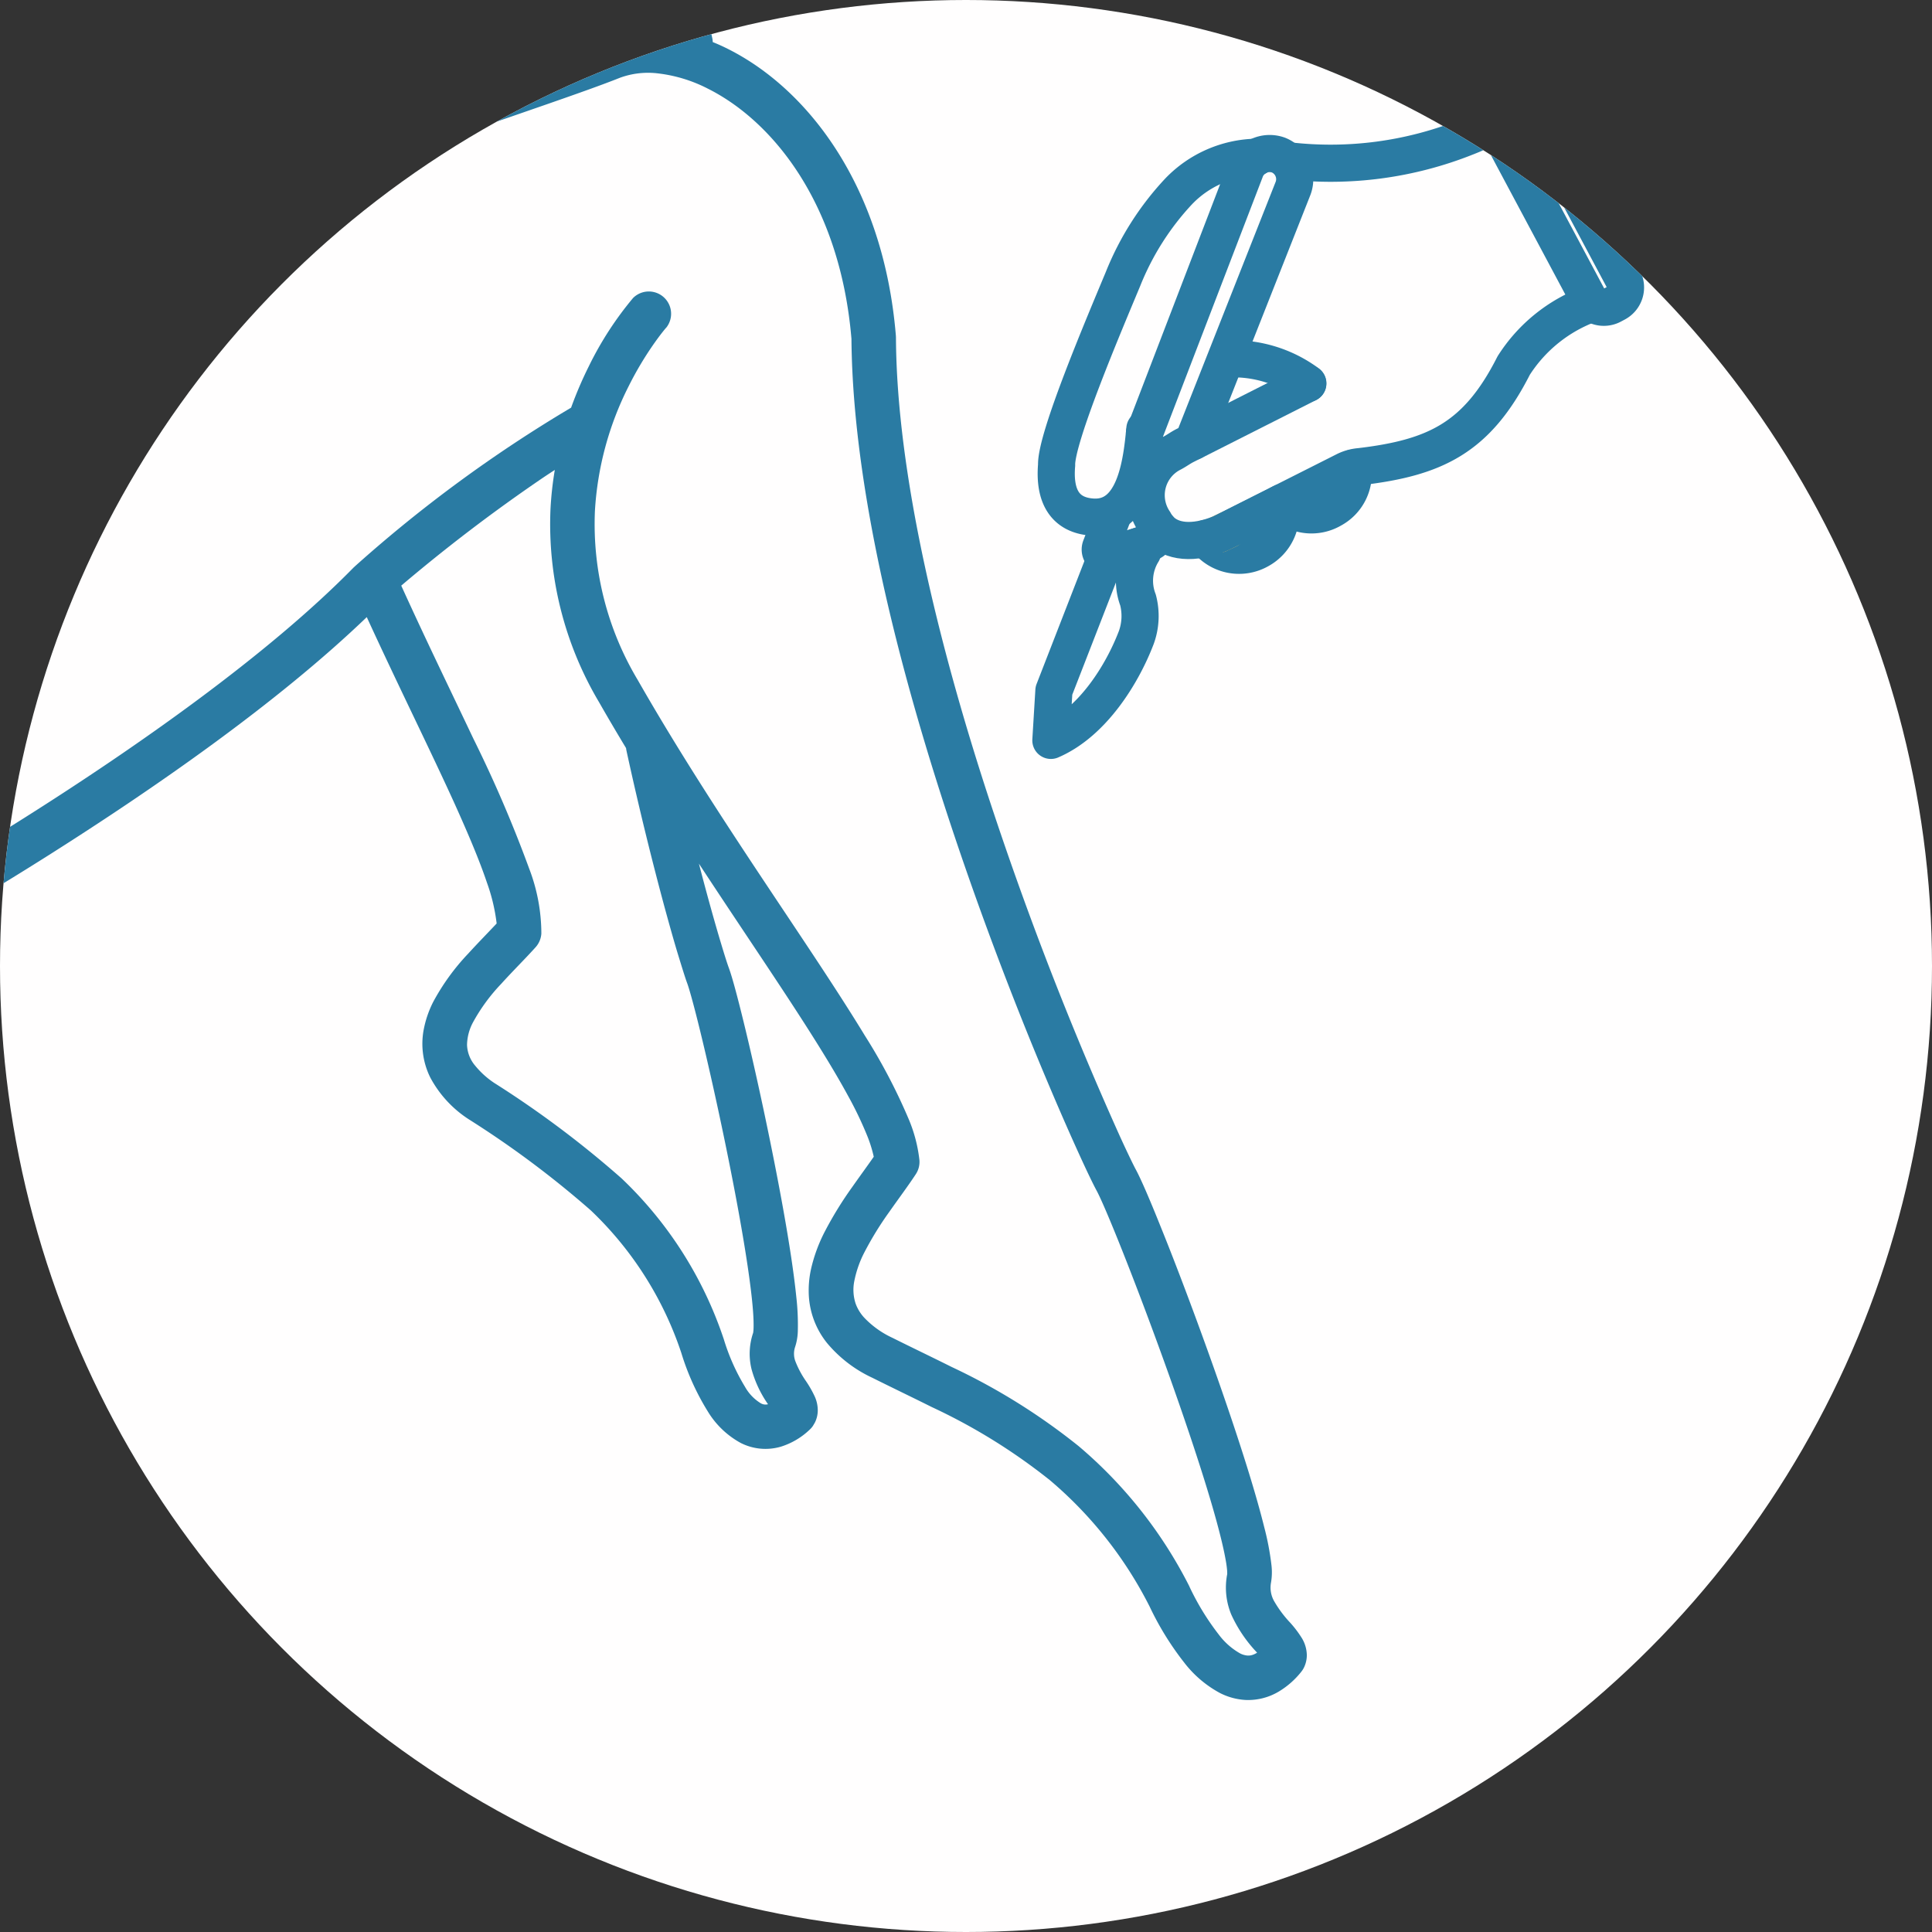 <?xml version="1.0" encoding="UTF-8"?>
<svg xmlns="http://www.w3.org/2000/svg" xmlns:xlink="http://www.w3.org/1999/xlink" width="104" height="104" viewBox="0 0 104 104">
  <rect x="0" y="0" width="104" height="104" fill="#333333" stroke="none"/>
  <defs>
    <clipPath id="clip-path">
      <ellipse id="Ellipse_10" data-name="Ellipse 10" cx="52" cy="52" rx="52" ry="52" fill="none"></ellipse>
    </clipPath>
  </defs>
  <g id="ICON" transform="translate(-0.333)">
    <ellipse id="Ellipse_11" data-name="Ellipse 11" cx="52" cy="52" rx="52" ry="52" transform="translate(0.333 0)" fill="#fffefe"></ellipse>
    <g id="Group_15" data-name="Group 15" transform="translate(0.333 0)" clip-path="url(#clip-path)">
      <g id="Group_14" data-name="Group 14" transform="translate(-25.799 10.618) rotate(-21)">
        <path id="Path_215" data-name="Path 215" d="M61.634,107.725a1.824,1.824,0,0,0,.085-.929,5.77,5.77,0,0,0-.3-1.042,6.149,6.149,0,0,1-.381-1.352,1.477,1.477,0,0,1,.2-1.022,3.274,3.274,0,0,0,.355-.859,14.7,14.7,0,0,0,.372-2.064c.355-2.863.53-7.409.59-11.531.029-2.058.03-4,0-5.568-.011-.783-.029-1.468-.053-2.029s-.052-.99-.093-1.312c-.031-.237-.095-.951-.158-1.973A184.366,184.366,0,0,1,62.2,58.252c.442-8.5,1.621-17.843,4.209-24.682l.029-.088c2.272-7.785.314-14.124-2.92-17.659q-.3-.33-.62-.626a1.231,1.231,0,0,0,.05-.191,31.1,31.1,0,0,0,.366-4.962A19.858,19.858,0,0,0,62.866,5.8a8.492,8.492,0,0,0-1.85-3.854c-.073-.08-.147-.157-.226-.233A5.3,5.3,0,0,0,58.527.5a17.8,17.8,0,0,0-5.186-.49,59.905,59.905,0,0,0-8.272.9c-2.368.405-4.039.793-4.054.8a1.2,1.2,0,1,0,.542,2.334L41.72,4a78.346,78.346,0,0,1,8.567-1.4,31.922,31.922,0,0,1,5.594-.143,10.045,10.045,0,0,1,2.092.369,2.869,2.869,0,0,1,1.145.6l.13.134a6.2,6.2,0,0,1,1.283,2.778,20.45,20.45,0,0,1,.342,5.48c-.04.71-.1,1.333-.155,1.809l-.058-.031a6.752,6.752,0,0,0-3.163-.792c-1.145.017-3.257-.05-5.835-.135-3.874-.13-8.824-.3-13.4-.294-2.291,0-4.488.052-6.42.175a28.427,28.427,0,0,0-4.882.642,1.2,1.2,0,0,0,.59,2.323,34.315,34.315,0,0,1,6.395-.669c4.071-.15,9.058-.049,13.47.083,2.207.066,4.271.14,6.013.195s3.16.09,4.105.076a4.394,4.394,0,0,1,2.039.531,7.84,7.84,0,0,1,2.178,1.708c2.6,2.842,4.448,8.267,2.395,15.344-3.11,8.3-4.188,19.493-4.489,28.977-.149,4.751-.1,9.066.014,12.35.054,1.643.124,3.027.189,4.081s.126,1.767.174,2.134c.029.213.065.757.087,1.471.087,2.52.079,7.339-.084,11.7-.081,2.18-.2,4.252-.365,5.855-.082.8-.174,1.484-.271,1.987a6.027,6.027,0,0,1-.139.6l-.054.153-.012.027h0a3.787,3.787,0,0,0-.573,2.114,7.408,7.408,0,0,0,.553,2.382l.009.024a1.047,1.047,0,0,1-.233.025.735.735,0,0,1-.3-.063,1.057,1.057,0,0,1-.347-.267,3.72,3.72,0,0,1-.7-1.355,13.658,13.658,0,0,1-.546-2.963l0-.028a24.157,24.157,0,0,0-2.859-9.173,33.915,33.915,0,0,0-4.847-6.42c-.807-.882-1.621-1.74-2.421-2.614a4.963,4.963,0,0,1-1.03-1.561,2.25,2.25,0,0,1-.159-.864,2.374,2.374,0,0,1,.375-1.172,5.781,5.781,0,0,1,1.075-1.257A17.47,17.47,0,0,1,49.2,77.393c.719-.485,1.441-.937,2.066-1.387a1.2,1.2,0,0,0,.451-.638,7.9,7.9,0,0,0,.252-2.225,30.966,30.966,0,0,0-.592-5.078C50.315,62.23,48.1,54.125,46.821,45.8a16.34,16.34,0,0,1,1.11-9.312,17.041,17.041,0,0,1,4.1-5.617,18,18,0,0,1,2.166-1.7c.279-.185.5-.321.651-.408.075-.044.132-.076.168-.094l.038-.021.005,0h0a1.2,1.2,0,0,0-1.1-2.128A18.022,18.022,0,0,0,50.415,29.1a20.793,20.793,0,0,0-1.688,1.737,74.136,74.136,0,0,0-13.919,3.8l-.1.04c-6.036,2.762-14.49,4.856-21.393,6.232-3.455.689-6.526,1.2-8.731,1.544-1.1.17-1.99.3-2.6.382-.3.042-.54.074-.7.095l-.239.031a1.2,1.2,0,0,0,.3,2.379h0c.019,0,5.442-.684,12.437-2.08,6.539-1.308,14.432-3.224,20.636-5.839.262,4.113.63,7.95.817,11.1.1,1.761.153,3.31.1,4.551a9.9,9.9,0,0,1-.3,2.251c-.573.279-1.283.6-2.014.967a12.036,12.036,0,0,0-2.687,1.75,5.589,5.589,0,0,0-1.026,1.232,4.088,4.088,0,0,0-.58,2.511,6.086,6.086,0,0,0,1.133,2.849,52.279,52.279,0,0,1,4.37,6.924,18.747,18.747,0,0,1,1.8,8.91h0a13.328,13.328,0,0,0,.2,3.442,4.706,4.706,0,0,0,1.048,2.229,2.942,2.942,0,0,0,1.947.962,3.938,3.938,0,0,0,1.776-.3,1.163,1.163,0,0,0,.234-.125l.161-.128a1.476,1.476,0,0,0,.368-.523,1.806,1.806,0,0,0,.13-.8,5.834,5.834,0,0,0-.144-.937,5.076,5.076,0,0,1-.149-1.165,1.15,1.15,0,0,1,.264-.761,2.969,2.969,0,0,0,.44-.741,13.259,13.259,0,0,0,.591-1.775c.67-2.468,1.39-6.415,1.959-10.011.284-1.8.527-3.495.7-4.866.087-.684.157-1.287.207-1.782s.079-.874.084-1.171c0-.17.027-.665.08-1.364.077-1.039.216-2.565.427-4.433.606,2.793,1.219,5.437,1.744,7.831.564,2.567,1.025,4.848,1.27,6.7a19.839,19.839,0,0,1,.194,2.412,7.084,7.084,0,0,1-.076,1.161c-.474.323-1.042.687-1.637,1.087a19.9,19.9,0,0,0-2.291,1.75,8.51,8.51,0,0,0-1.373,1.57,5.326,5.326,0,0,0-.683,1.456,4.47,4.47,0,0,0,.038,2.582,7.021,7.021,0,0,0,1.607,2.631c.818.894,1.633,1.754,2.42,2.615A31.513,31.513,0,0,1,52.1,93.976a21.751,21.751,0,0,1,2.573,8.272,15.86,15.86,0,0,0,.655,3.476,6.039,6.039,0,0,0,1.211,2.225,3.463,3.463,0,0,0,1.136.836,3.216,3.216,0,0,0,1.852.225,4.493,4.493,0,0,0,1.505-.558,1.206,1.206,0,0,0,.211-.154A1.52,1.52,0,0,0,61.634,107.725ZM44.894,49.133c-.513,3.335-.867,6.3-1.1,8.544-.113,1.124-.2,2.069-.25,2.8s-.082,1.225-.086,1.515c0,.178-.038.658-.106,1.282-.238,2.205-.848,6.412-1.535,10.2-.343,1.893-.707,3.684-1.048,5.059-.169.685-.334,1.269-.481,1.69-.073.21-.14.378-.191.489l-.059.115-.008.014h0a3.486,3.486,0,0,0-.784,1.8,6.127,6.127,0,0,0,.152,2.077.511.511,0,0,1-.344-.186,2.416,2.416,0,0,1-.474-1.12,11.132,11.132,0,0,1-.148-2.841v-.029a21.16,21.16,0,0,0-2.037-10,53.957,53.957,0,0,0-4.553-7.246,4.614,4.614,0,0,1-.633-1.251,1.82,1.82,0,0,1-.005-1.191,2.662,2.662,0,0,1,.749-1.031,9.806,9.806,0,0,1,2.151-1.381c.833-.423,1.7-.8,2.447-1.183a1.216,1.216,0,0,0,.537-.57,9.8,9.8,0,0,0,.64-3.5,69.81,69.81,0,0,0-.3-7.63c-.21-2.767-.479-5.847-.67-9.055a90.047,90.047,0,0,1,9.1-2.664c.3-.07.586-.132.849-.188a18.3,18.3,0,0,0-.969,1.877,18.761,18.761,0,0,0-1.288,10.648q.219,1.423.472,2.83A1.175,1.175,0,0,0,44.894,49.133Z" transform="translate(0 0)" fill="#2a7ba3"></path>
      </g>
      <g id="Group_58" data-name="Group 58" transform="matrix(0.996, -0.087, 0.087, 0.996, 53.752, 7.6)">
        <path id="Path_605" data-name="Path 605" d="M20.843,0A8.247,8.247,0,0,0,16.432,2.95c-2.306,3.708-4.637,4.573-8.7,4.7a2.265,2.265,0,0,0-.787.132L0,10.556" transform="translate(10.147 11.499)" fill="none" stroke="#2a7ba3" stroke-linecap="round" stroke-linejoin="round" stroke-width="2"></path>
        <path id="Path_606" data-name="Path 606" d="M0,1.03A19.722,19.722,0,0,0,9.642.589,12.4,12.4,0,0,0,11.244,0" transform="translate(15.476 1.384)" fill="none" stroke="#2a7ba3" stroke-linecap="round" stroke-linejoin="round" stroke-width="2"></path>
        <path id="Path_607" data-name="Path 607" d="M4.981,14.1l-.007.045c-.3,1.585-.889,4.821-3.254,4.432-1.4-.23-1.936-1.255-1.643-2.953C.161,14.17,3.26,8.342,4.513,5.949a15.088,15.088,0,0,1,3.4-4.439A5.966,5.966,0,0,1,12.245.052" transform="translate(1.52 2.019)" fill="none" stroke="#2a7ba3" stroke-linecap="round" stroke-linejoin="round" stroke-width="2"></path>
        <path id="Path_608" data-name="Path 608" d="M4.11,0A2.213,2.213,0,0,1,2.819,2.366,2.205,2.205,0,0,1,0,1.5" transform="translate(9.261 20.776)" fill="none" stroke="#2a7ba3" stroke-linecap="round" stroke-linejoin="round" stroke-width="2"></path>
        <path id="Path_609" data-name="Path 609" d="M3.946,0A2.179,2.179,0,0,1,2.626,2.114,2.185,2.185,0,0,1,0,1.513" transform="translate(13.528 19.197)" fill="none" stroke="#2a7ba3" stroke-linecap="round" stroke-linejoin="round" stroke-width="2"></path>
        <path id="Path_610" data-name="Path 610" d="M0,0" transform="translate(10.125 12.893)" fill="none" stroke="#f4c45c" stroke-linecap="round" stroke-linejoin="round" stroke-width="2"></path>
        <path id="Path_611" data-name="Path 611" d="M4.127,1.687A6.734,6.734,0,0,0,0,0" transform="translate(11.329 12.754)" fill="none" stroke="#2a7ba3" stroke-linecap="round" stroke-linejoin="round" stroke-width="2"></path>
        <line id="Line_3" data-name="Line 3" y1="0.198" x2="0.537" transform="translate(9.973 21.911)" fill="#fff" stroke="#f4c45c" stroke-linecap="round" stroke-linejoin="round" stroke-width="2"></line>
        <path id="Path_612" data-name="Path 612" d="M5.705,11.579l-.216.092a.957.957,0,0,1-1.256-.5L.076,1.426A.958.958,0,0,1,.582.17L.8.077a.957.957,0,0,1,1.256.5L6.21,10.323A.957.957,0,0,1,5.705,11.579Z" transform="translate(26.66 0)" fill="none" stroke="#2a7ba3" stroke-linecap="round" stroke-linejoin="round" stroke-width="2"></path>
        <path id="Path_613" data-name="Path 613" d="M3.826.49.395,7.449,0,10.1C2.308,9.34,4.133,6.9,5.063,4.983h0a3.4,3.4,0,0,0,.269-2h0A2.933,2.933,0,0,1,5.8.432L6.01,0,3.985.486A.375.375,0,0,1,3.826.49Z" transform="translate(0 22.284)" fill="none" stroke="#2a7ba3" stroke-linecap="round" stroke-linejoin="round" stroke-width="2"></path>
        <path id="Path_614" data-name="Path 614" d="M.86,18.632.041,20.312a.373.373,0,0,0,.245.535l2.184-.49.265-.063a.388.388,0,0,0,.256-.206l.25-.5a1.858,1.858,0,0,1-.209-.375,2.539,2.539,0,0,1,1.284-3.6c.238-.1.461-.238.7-.336l.469-.188L12.009,2.033a1.4,1.4,0,0,0-.594-1.9h0A1.4,1.4,0,0,0,9.548.819L2.92,14.408" transform="translate(3.541 1.927)" fill="none" stroke="#2a7ba3" stroke-linecap="round" stroke-linejoin="round" stroke-width="2"></path>
        <path id="Path_615" data-name="Path 615" d="M0,.806c.586.811,1.786,1.03,3.281.565l.625-.241L6.746,0" transform="translate(6.781 20.71)" fill="none" stroke="#2a7ba3" stroke-linecap="round" stroke-linejoin="round" stroke-width="2"></path>
        <line id="Line_4" data-name="Line 4" x1="6.42" y2="2.573" transform="translate(9.027 14.446)" fill="none" stroke="#2a7ba3" stroke-linecap="round" stroke-linejoin="round" stroke-width="2"></line>
      </g>
    </g>
  </g>
</svg>
